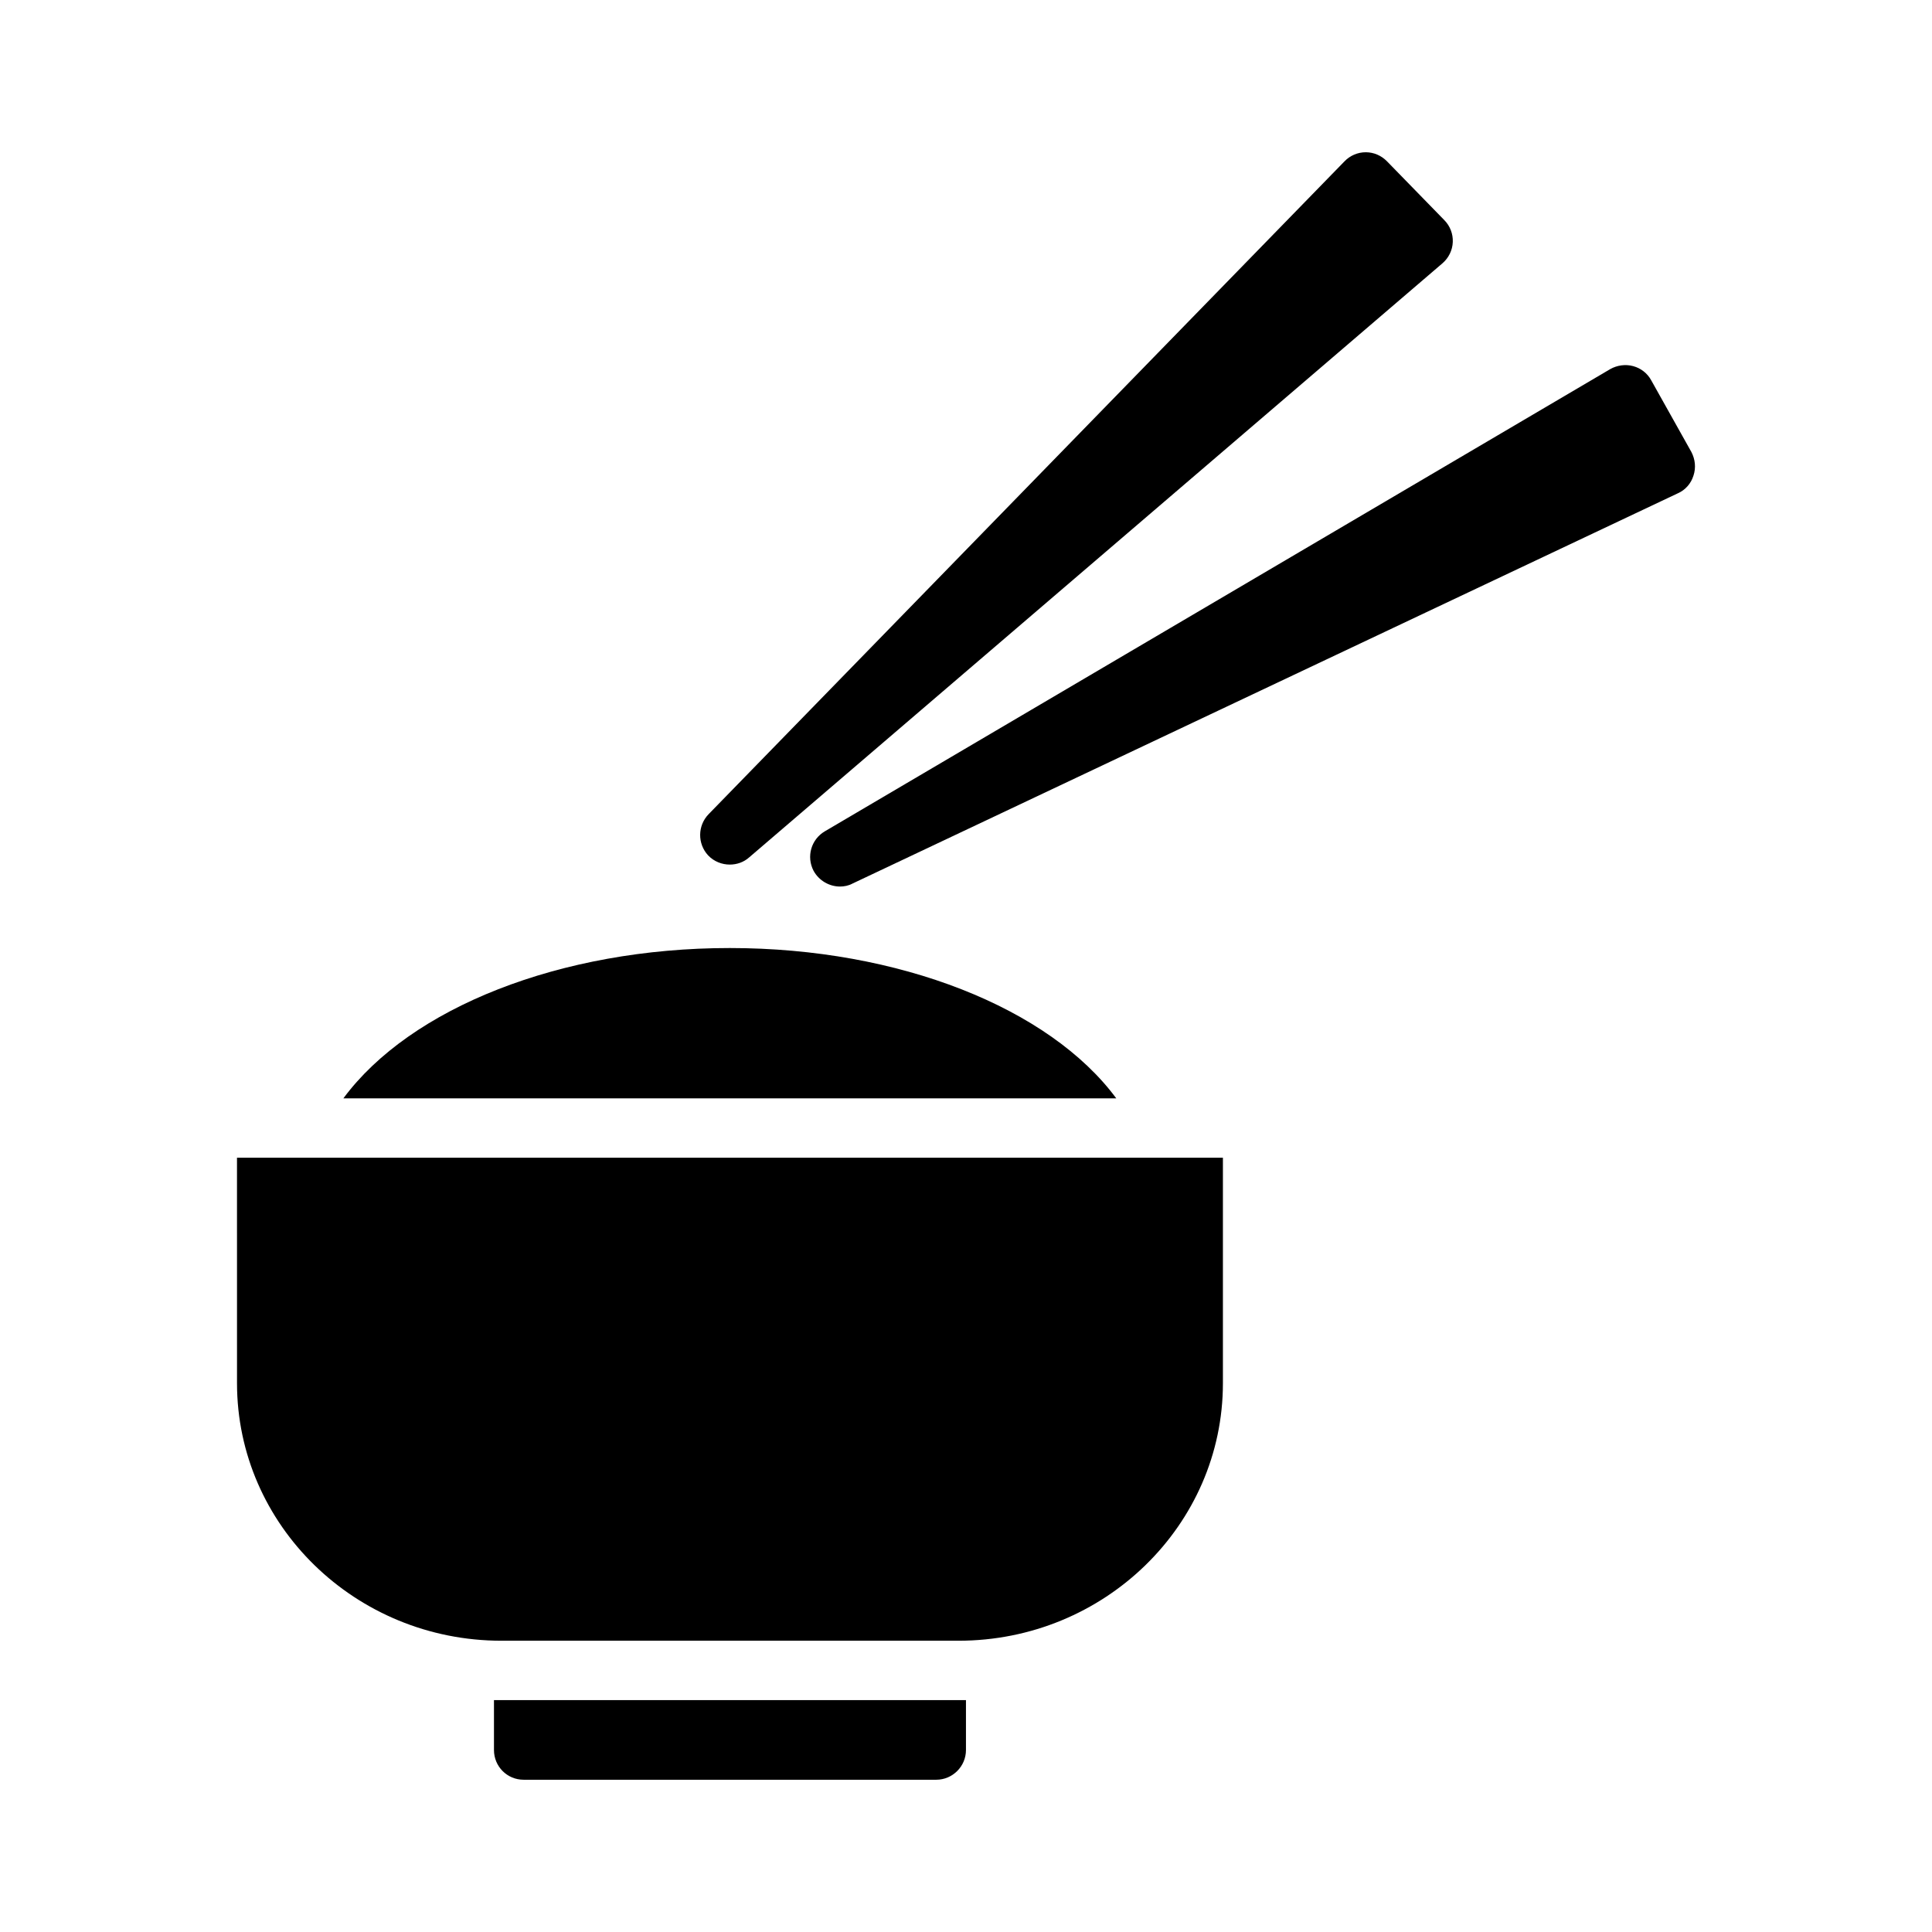 <?xml version="1.0" encoding="UTF-8"?>
<!-- Uploaded to: ICON Repo, www.iconrepo.com, Generator: ICON Repo Mixer Tools -->
<svg fill="#000000" width="800px" height="800px" version="1.1" viewBox="144 144 512 512" xmlns="http://www.w3.org/2000/svg">
 <g>
  <path d="m290.65 594.55h-15.742v13.227c0 4.328 3.457 7.871 7.871 7.871h109.34c4.328 0 7.871-3.543 7.871-7.871v-13.227z"/>
  <path d="m206.81 510.56c0 37.629 31.41 68.25 70.062 68.25h121.15c38.652 0 70.062-30.621 70.062-68.25v-59.75h-261.28z"/>
  <path d="m234.99 435.07h204.83c-17.711-23.93-57.465-39.832-102.41-39.832-44.949-0.004-84.703 15.898-102.41 39.832z"/>
  <path d="m592.78 270.07c0.707-2.125 0.473-4.328-0.551-6.297l-10.629-18.973c-1.023-1.891-2.762-3.227-4.801-3.777-2.039-0.551-4.25-0.234-6.062 0.789l-208.14 122.49c-3.621 2.125-4.961 6.691-2.992 10.469 1.418 2.598 4.172 4.172 7.008 4.172 1.109 0 2.281-0.234 3.305-0.789l218.76-103.44c1.973-0.867 3.469-2.598 4.098-4.644z"/>
  <path d="m342.52 371.23 183.73-157.44c1.652-1.418 2.676-3.465 2.754-5.668 0.086-2.125-0.707-4.25-2.281-5.824l-15.191-15.586c-1.488-1.496-3.457-2.363-5.59-2.363-2.125 0-4.172 0.867-5.668 2.441l-168.46 172.95c-2.992 3.07-2.992 7.871-0.156 10.941 1.566 1.652 3.699 2.441 5.738 2.441 1.895 0 3.707-0.633 5.121-1.891z"/>
 </g>
</svg>
